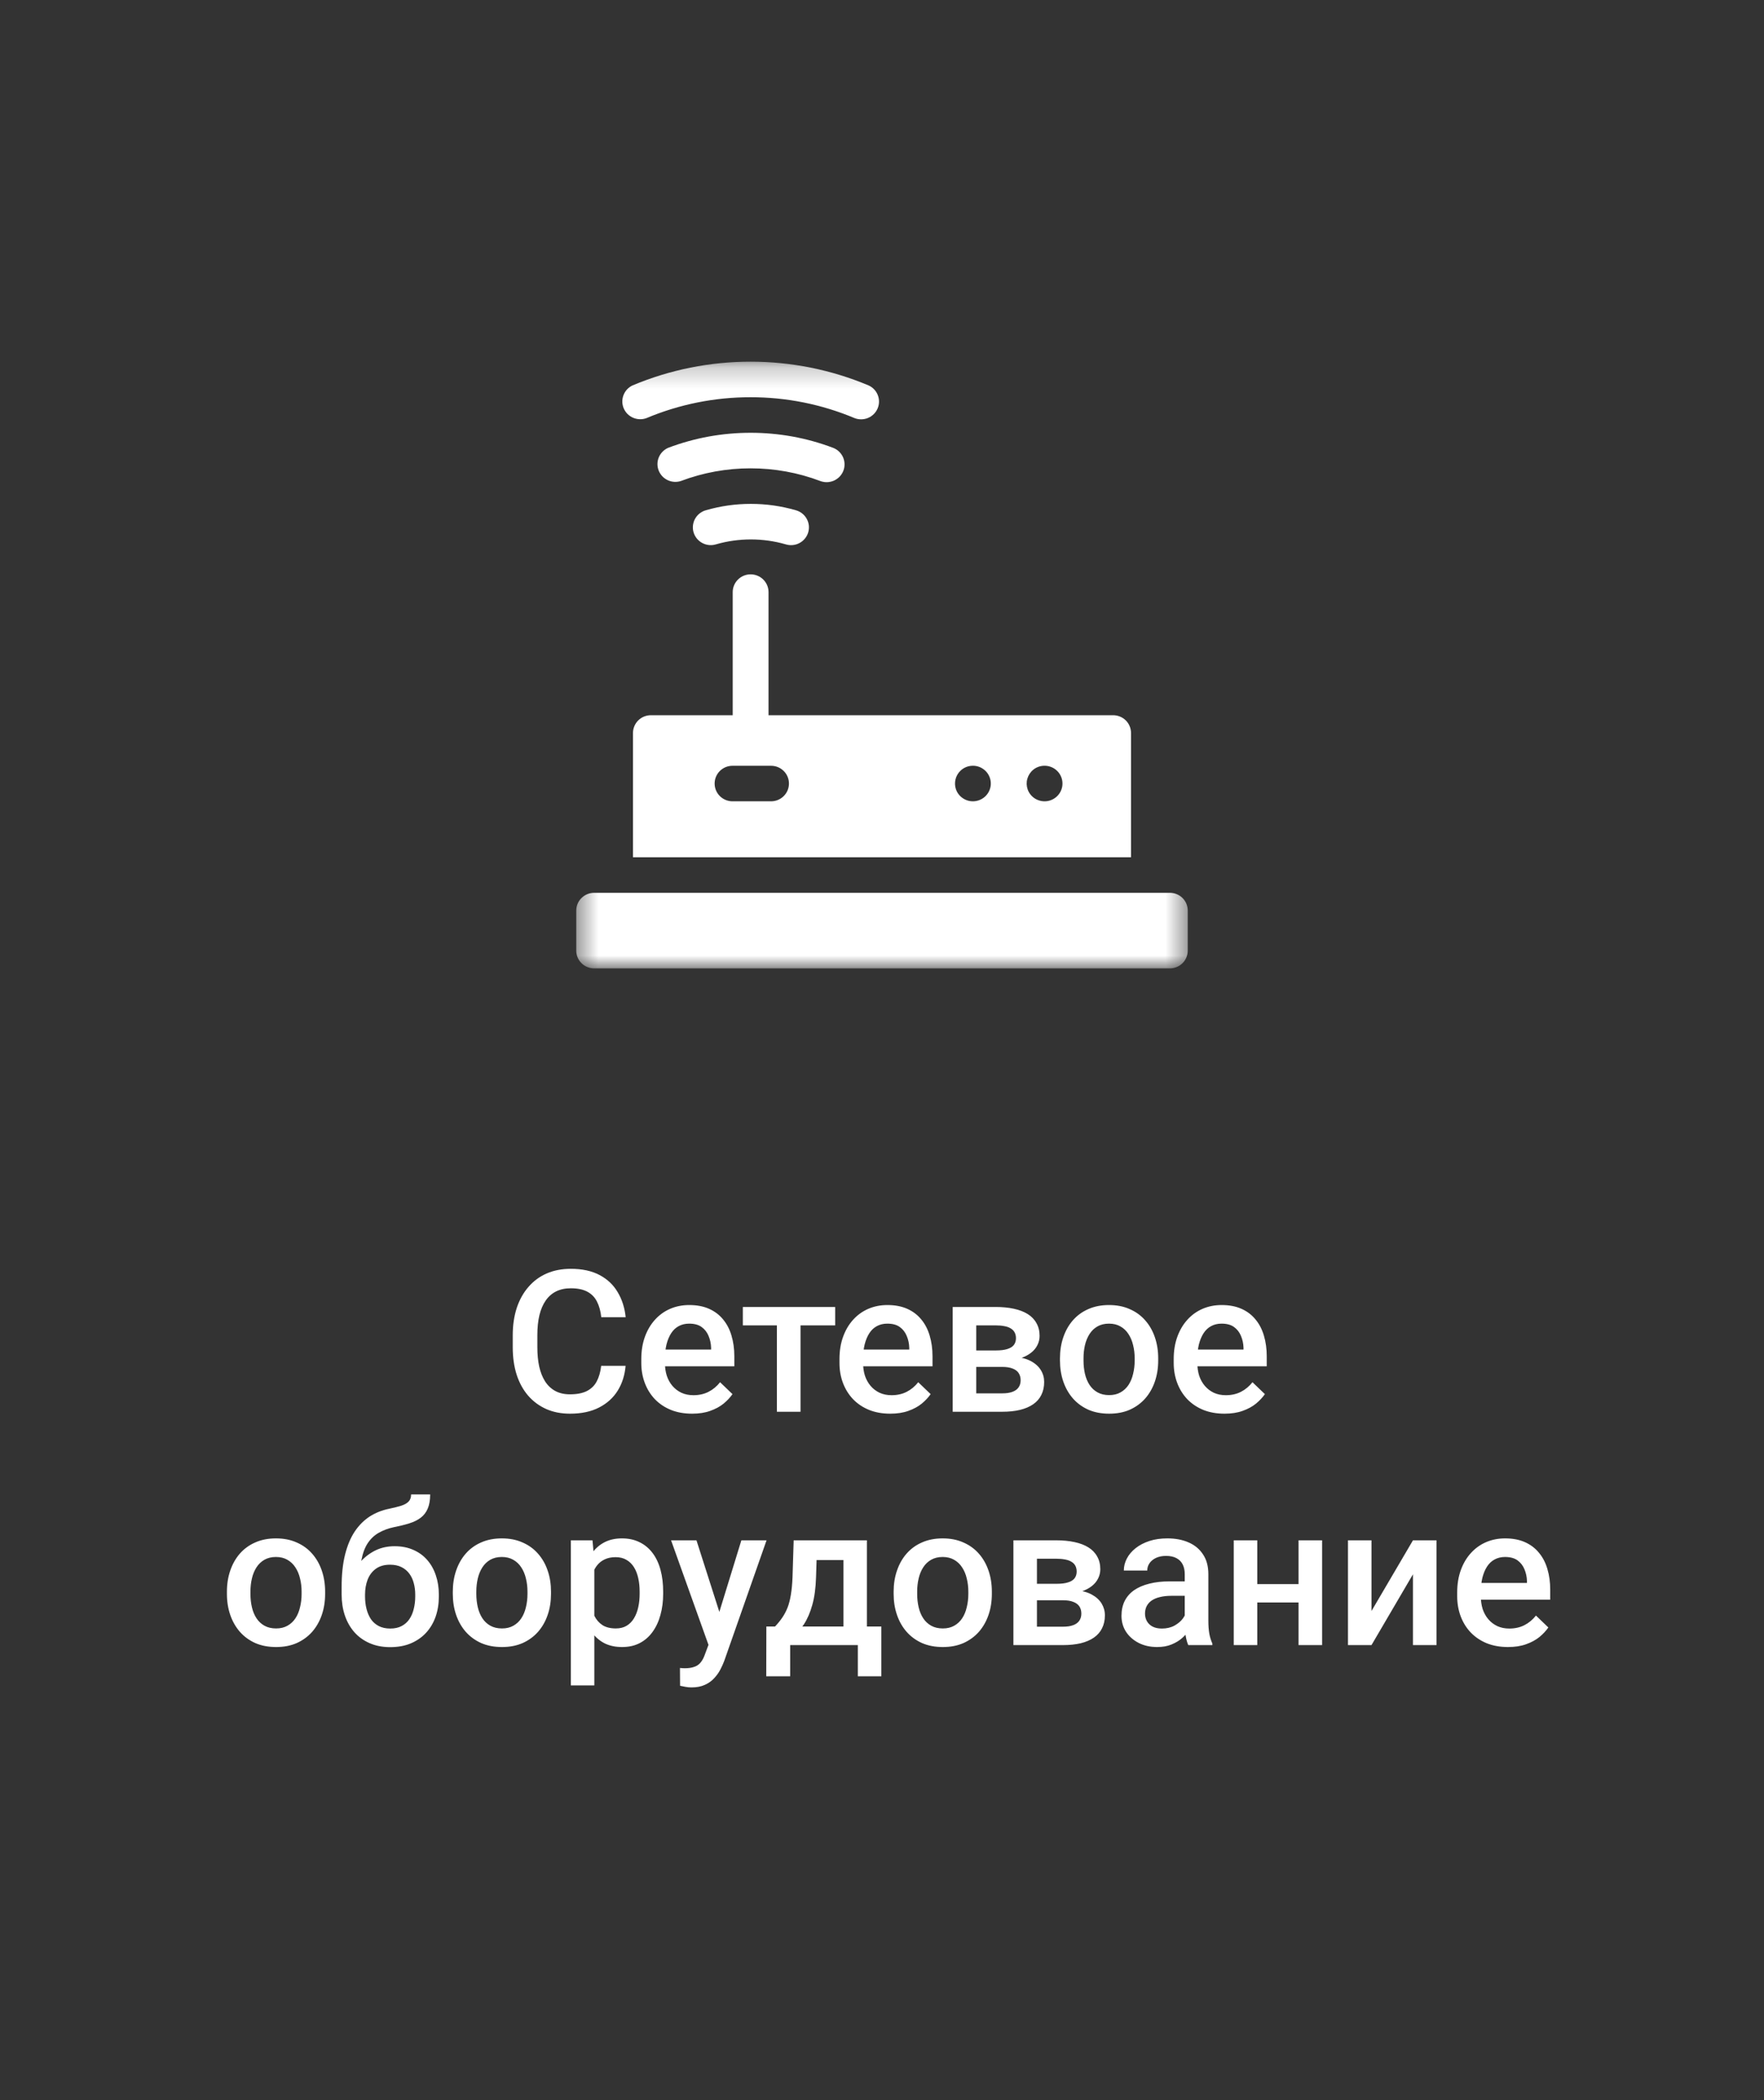 <?xml version="1.0" encoding="UTF-8"?> <svg xmlns="http://www.w3.org/2000/svg" width="84" height="100" viewBox="0 0 84 100" fill="none"><rect x="0" y="0" width="84" height="100" fill="#333333" stroke="none"/> <g clip-path="url(#clip0_27_401)"> <path d="M28.628 65.036H29.79C29.753 65.476 29.629 65.868 29.418 66.212C29.207 66.553 28.911 66.823 28.53 67.019C28.149 67.216 27.686 67.314 27.14 67.314C26.722 67.314 26.345 67.24 26.011 67.093C25.676 66.942 25.389 66.731 25.151 66.457C24.912 66.18 24.729 65.847 24.602 65.456C24.478 65.066 24.416 64.629 24.416 64.146V63.588C24.416 63.105 24.48 62.669 24.607 62.279C24.737 61.888 24.923 61.554 25.165 61.278C25.406 60.998 25.696 60.784 26.034 60.637C26.375 60.489 26.758 60.416 27.182 60.416C27.721 60.416 28.177 60.514 28.549 60.711C28.921 60.907 29.209 61.179 29.413 61.527C29.621 61.874 29.748 62.272 29.794 62.721H28.632C28.602 62.432 28.533 62.185 28.428 61.979C28.326 61.773 28.174 61.616 27.972 61.508C27.771 61.398 27.508 61.343 27.182 61.343C26.916 61.343 26.683 61.392 26.485 61.49C26.287 61.588 26.121 61.733 25.988 61.923C25.854 62.114 25.753 62.349 25.685 62.629C25.62 62.906 25.588 63.222 25.588 63.579V64.146C25.588 64.484 25.617 64.792 25.676 65.069C25.738 65.342 25.831 65.577 25.955 65.774C26.082 65.971 26.243 66.123 26.438 66.231C26.634 66.338 26.868 66.392 27.14 66.392C27.472 66.392 27.74 66.34 27.945 66.236C28.152 66.13 28.309 65.979 28.414 65.779C28.522 65.576 28.594 65.328 28.628 65.036ZM32.956 67.314C32.584 67.314 32.247 67.254 31.947 67.134C31.649 67.012 31.395 66.841 31.184 66.623C30.977 66.404 30.817 66.148 30.706 65.853C30.594 65.557 30.538 65.239 30.538 64.898V64.713C30.538 64.323 30.596 63.969 30.71 63.653C30.825 63.336 30.985 63.066 31.189 62.841C31.394 62.614 31.635 62.44 31.914 62.32C32.193 62.2 32.495 62.141 32.821 62.141C33.18 62.141 33.495 62.2 33.764 62.32C34.034 62.44 34.257 62.609 34.434 62.827C34.613 63.043 34.747 63.299 34.833 63.598C34.923 63.895 34.968 64.224 34.968 64.584V65.059H31.082V64.262H33.862V64.174C33.856 63.974 33.815 63.787 33.741 63.611C33.67 63.436 33.56 63.295 33.411 63.187C33.262 63.079 33.064 63.026 32.816 63.026C32.63 63.026 32.464 63.066 32.319 63.145C32.176 63.222 32.057 63.334 31.961 63.482C31.865 63.63 31.79 63.808 31.738 64.017C31.688 64.223 31.663 64.456 31.663 64.713V64.898C31.663 65.116 31.693 65.319 31.752 65.507C31.814 65.691 31.903 65.853 32.021 65.991C32.139 66.129 32.281 66.238 32.449 66.318C32.616 66.395 32.807 66.434 33.02 66.434C33.29 66.434 33.53 66.38 33.741 66.272C33.952 66.164 34.135 66.012 34.29 65.816L34.88 66.383C34.772 66.539 34.63 66.691 34.457 66.835C34.283 66.976 34.071 67.092 33.82 67.18C33.572 67.27 33.284 67.314 32.956 67.314ZM38.12 62.233V67.222H36.995V62.233H38.12ZM39.77 62.233V63.109H35.373V62.233H39.77ZM42.392 67.314C42.02 67.314 41.684 67.254 41.383 67.134C41.086 67.012 40.831 66.841 40.621 66.623C40.413 66.404 40.254 66.148 40.142 65.853C40.03 65.557 39.975 65.239 39.975 64.898V64.713C39.975 64.323 40.032 63.969 40.147 63.653C40.261 63.336 40.421 63.066 40.625 62.841C40.83 62.614 41.072 62.44 41.35 62.32C41.63 62.2 41.932 62.141 42.257 62.141C42.617 62.141 42.931 62.2 43.201 62.32C43.47 62.44 43.693 62.609 43.87 62.827C44.05 63.043 44.183 63.299 44.27 63.598C44.36 63.895 44.405 64.224 44.405 64.584V65.059H40.519V64.262H43.298V64.174C43.292 63.974 43.252 63.787 43.177 63.611C43.106 63.436 42.996 63.295 42.847 63.187C42.699 63.079 42.5 63.026 42.252 63.026C42.066 63.026 41.901 63.066 41.755 63.145C41.612 63.222 41.493 63.334 41.397 63.482C41.301 63.63 41.227 63.808 41.174 64.017C41.124 64.223 41.099 64.456 41.099 64.713V64.898C41.099 65.116 41.129 65.319 41.188 65.507C41.25 65.691 41.34 65.853 41.458 65.991C41.575 66.129 41.718 66.238 41.885 66.318C42.053 66.395 42.243 66.434 42.457 66.434C42.727 66.434 42.967 66.38 43.177 66.272C43.388 66.164 43.571 66.012 43.726 65.816L44.316 66.383C44.208 66.539 44.067 66.691 43.893 66.835C43.72 66.976 43.507 67.092 43.256 67.18C43.008 67.27 42.72 67.314 42.392 67.314ZM47.724 65.087H46.115L46.106 64.303H47.426C47.643 64.303 47.821 64.282 47.961 64.238C48.103 64.195 48.209 64.131 48.277 64.045C48.345 63.956 48.379 63.848 48.379 63.722C48.379 63.618 48.359 63.527 48.319 63.45C48.278 63.37 48.216 63.306 48.133 63.256C48.052 63.204 47.95 63.167 47.826 63.145C47.705 63.121 47.564 63.109 47.403 63.109H46.487V67.222H45.367V62.233H47.403C47.725 62.233 48.015 62.26 48.272 62.316C48.532 62.371 48.754 62.456 48.937 62.569C49.12 62.683 49.259 62.827 49.355 63.003C49.454 63.175 49.504 63.378 49.504 63.611C49.504 63.765 49.47 63.909 49.402 64.045C49.337 64.18 49.239 64.3 49.109 64.404C48.979 64.509 48.819 64.595 48.63 64.663C48.441 64.727 48.224 64.767 47.979 64.783L47.724 65.087ZM47.724 67.222H45.79L46.236 66.346H47.724C47.922 66.346 48.086 66.322 48.216 66.272C48.346 66.223 48.443 66.152 48.505 66.06C48.57 65.965 48.602 65.853 48.602 65.723C48.602 65.591 48.571 65.478 48.509 65.382C48.447 65.287 48.351 65.214 48.221 65.165C48.094 65.113 47.928 65.087 47.724 65.087H46.445L46.455 64.303H47.975L48.295 64.607C48.614 64.629 48.879 64.697 49.09 64.811C49.301 64.924 49.459 65.067 49.564 65.239C49.67 65.412 49.722 65.599 49.722 65.802C49.722 66.035 49.677 66.242 49.588 66.42C49.501 66.598 49.371 66.747 49.197 66.867C49.027 66.984 48.818 67.073 48.57 67.134C48.322 67.193 48.04 67.222 47.724 67.222ZM50.475 64.783V64.677C50.475 64.317 50.528 63.983 50.633 63.676C50.739 63.365 50.891 63.097 51.089 62.869C51.291 62.638 51.535 62.46 51.824 62.334C52.115 62.205 52.443 62.141 52.809 62.141C53.178 62.141 53.506 62.205 53.794 62.334C54.086 62.46 54.332 62.638 54.533 62.869C54.735 63.097 54.888 63.365 54.994 63.676C55.099 63.983 55.152 64.317 55.152 64.677V64.783C55.152 65.142 55.099 65.476 54.994 65.783C54.888 66.091 54.735 66.36 54.533 66.591C54.332 66.818 54.087 66.996 53.799 67.126C53.511 67.252 53.184 67.314 52.818 67.314C52.449 67.314 52.119 67.252 51.828 67.126C51.54 66.996 51.295 66.818 51.094 66.591C50.892 66.36 50.739 66.091 50.633 65.783C50.528 65.476 50.475 65.142 50.475 64.783ZM51.596 64.677V64.783C51.596 65.007 51.619 65.219 51.665 65.419C51.712 65.619 51.785 65.794 51.884 65.945C51.983 66.096 52.11 66.214 52.265 66.3C52.42 66.386 52.604 66.429 52.818 66.429C53.026 66.429 53.206 66.386 53.358 66.3C53.512 66.214 53.639 66.096 53.739 65.945C53.838 65.794 53.911 65.619 53.957 65.419C54.007 65.219 54.032 65.007 54.032 64.783V64.677C54.032 64.456 54.007 64.246 53.957 64.049C53.911 63.849 53.836 63.673 53.734 63.519C53.635 63.365 53.508 63.245 53.353 63.159C53.201 63.071 53.02 63.026 52.809 63.026C52.598 63.026 52.415 63.071 52.26 63.159C52.109 63.245 51.983 63.365 51.884 63.519C51.785 63.673 51.712 63.849 51.665 64.049C51.619 64.246 51.596 64.456 51.596 64.677ZM58.308 67.314C57.936 67.314 57.6 67.254 57.299 67.134C57.002 67.012 56.748 66.841 56.537 66.623C56.33 66.404 56.17 66.148 56.059 65.853C55.947 65.557 55.891 65.239 55.891 64.898V64.713C55.891 64.323 55.948 63.969 56.063 63.653C56.178 63.336 56.337 63.066 56.542 62.841C56.746 62.614 56.988 62.44 57.267 62.32C57.546 62.2 57.848 62.141 58.173 62.141C58.533 62.141 58.847 62.2 59.117 62.32C59.387 62.44 59.609 62.609 59.786 62.827C59.966 63.043 60.099 63.299 60.186 63.598C60.276 63.895 60.321 64.224 60.321 64.584V65.059H56.435V64.262H59.215V64.174C59.209 63.974 59.168 63.787 59.094 63.611C59.023 63.436 58.912 63.295 58.764 63.187C58.615 63.079 58.417 63.026 58.169 63.026C57.983 63.026 57.817 63.066 57.671 63.145C57.529 63.222 57.409 63.334 57.313 63.482C57.217 63.63 57.143 63.808 57.09 64.017C57.041 64.223 57.016 64.456 57.016 64.713V64.898C57.016 65.116 57.045 65.319 57.104 65.507C57.166 65.691 57.256 65.853 57.374 65.991C57.492 66.129 57.634 66.238 57.801 66.318C57.969 66.395 58.159 66.434 58.373 66.434C58.643 66.434 58.883 66.38 59.094 66.272C59.304 66.164 59.487 66.012 59.642 65.816L60.233 66.383C60.124 66.539 59.983 66.691 59.809 66.835C59.636 66.976 59.423 67.092 59.173 67.18C58.925 67.27 58.637 67.314 58.308 67.314ZM10.806 75.894V75.788C10.806 75.428 10.858 75.094 10.964 74.787C11.069 74.477 11.221 74.208 11.419 73.98C11.621 73.749 11.866 73.571 12.154 73.445C12.445 73.316 12.774 73.252 13.139 73.252C13.508 73.252 13.836 73.316 14.125 73.445C14.416 73.571 14.662 73.749 14.864 73.98C15.065 74.208 15.219 74.477 15.324 74.787C15.429 75.094 15.482 75.428 15.482 75.788V75.894C15.482 76.253 15.429 76.587 15.324 76.894C15.219 77.202 15.065 77.471 14.864 77.702C14.662 77.929 14.418 78.107 14.129 78.237C13.841 78.363 13.514 78.425 13.149 78.425C12.78 78.425 12.45 78.363 12.158 78.237C11.87 78.107 11.625 77.929 11.424 77.702C11.223 77.471 11.069 77.202 10.964 76.894C10.858 76.587 10.806 76.253 10.806 75.894ZM11.926 75.788V75.894C11.926 76.118 11.949 76.331 11.996 76.53C12.042 76.73 12.115 76.906 12.214 77.056C12.313 77.207 12.44 77.325 12.595 77.411C12.75 77.497 12.935 77.54 13.149 77.54C13.356 77.54 13.536 77.497 13.688 77.411C13.843 77.325 13.97 77.207 14.069 77.056C14.168 76.906 14.241 76.73 14.287 76.53C14.337 76.331 14.362 76.118 14.362 75.894V75.788C14.362 75.567 14.337 75.357 14.287 75.16C14.241 74.96 14.166 74.784 14.064 74.63C13.965 74.477 13.838 74.357 13.683 74.27C13.531 74.182 13.35 74.137 13.139 74.137C12.928 74.137 12.746 74.182 12.591 74.27C12.439 74.357 12.313 74.477 12.214 74.63C12.115 74.784 12.042 74.96 11.996 75.16C11.949 75.357 11.926 75.567 11.926 75.788ZM19.577 71.158H20.484C20.484 71.431 20.445 71.657 20.367 71.835C20.293 72.011 20.182 72.156 20.033 72.269C19.887 72.38 19.706 72.469 19.489 72.537C19.275 72.604 19.027 72.665 18.745 72.721C18.485 72.777 18.249 72.864 18.039 72.984C17.831 73.1 17.656 73.265 17.513 73.477C17.374 73.687 17.273 73.956 17.211 74.284C17.149 74.613 17.131 75.014 17.155 75.488V75.802L16.268 75.88V75.567C16.268 74.979 16.322 74.467 16.43 74.031C16.539 73.594 16.692 73.227 16.89 72.928C17.092 72.627 17.331 72.388 17.606 72.209C17.885 72.031 18.195 71.908 18.536 71.84C18.768 71.791 18.962 71.742 19.117 71.693C19.272 71.641 19.387 71.574 19.461 71.494C19.538 71.412 19.577 71.299 19.577 71.158ZM18.792 73.625C19.126 73.625 19.424 73.683 19.684 73.8C19.945 73.914 20.165 74.074 20.344 74.28C20.524 74.486 20.66 74.729 20.753 75.008C20.849 75.288 20.897 75.593 20.897 75.922V76.023C20.897 76.367 20.846 76.686 20.744 76.978C20.642 77.269 20.491 77.525 20.293 77.743C20.095 77.958 19.852 78.127 19.563 78.251C19.278 78.37 18.951 78.43 18.582 78.43C18.217 78.43 17.89 78.367 17.602 78.241C17.314 78.115 17.07 77.94 16.872 77.716C16.674 77.488 16.523 77.222 16.421 76.918C16.319 76.613 16.268 76.281 16.268 75.922V75.82C16.265 75.755 16.282 75.692 16.319 75.631C16.359 75.569 16.407 75.503 16.463 75.433C16.519 75.362 16.568 75.281 16.612 75.188C16.767 74.878 16.949 74.606 17.16 74.372C17.371 74.138 17.611 73.956 17.881 73.823C18.153 73.691 18.457 73.625 18.792 73.625ZM18.573 74.505C18.294 74.505 18.067 74.572 17.89 74.704C17.716 74.833 17.588 75.005 17.504 75.221C17.424 75.436 17.383 75.669 17.383 75.922V76.023C17.383 76.229 17.406 76.424 17.453 76.609C17.499 76.793 17.569 76.956 17.662 77.097C17.758 77.236 17.882 77.345 18.034 77.425C18.189 77.505 18.372 77.545 18.582 77.545C18.796 77.545 18.978 77.505 19.126 77.425C19.278 77.345 19.401 77.236 19.494 77.097C19.59 76.956 19.659 76.793 19.703 76.609C19.749 76.424 19.773 76.229 19.773 76.023V75.922C19.773 75.731 19.749 75.551 19.703 75.382C19.659 75.213 19.59 75.064 19.494 74.934C19.398 74.802 19.274 74.698 19.122 74.621C18.97 74.544 18.787 74.505 18.573 74.505ZM21.562 75.894V75.788C21.562 75.428 21.615 75.094 21.72 74.787C21.826 74.477 21.977 74.208 22.176 73.98C22.377 73.749 22.622 73.571 22.91 73.445C23.201 73.316 23.53 73.252 23.896 73.252C24.264 73.252 24.593 73.316 24.881 73.445C25.172 73.571 25.419 73.749 25.62 73.98C25.822 74.208 25.975 74.477 26.08 74.787C26.186 75.094 26.238 75.428 26.238 75.788V75.894C26.238 76.253 26.186 76.587 26.08 76.894C25.975 77.202 25.822 77.471 25.62 77.702C25.419 77.929 25.174 78.107 24.886 78.237C24.598 78.363 24.271 78.425 23.905 78.425C23.536 78.425 23.206 78.363 22.915 78.237C22.627 78.107 22.382 77.929 22.18 77.702C21.979 77.471 21.826 77.202 21.72 76.894C21.615 76.587 21.562 76.253 21.562 75.894ZM22.682 75.788V75.894C22.682 76.118 22.706 76.331 22.752 76.53C22.799 76.73 22.872 76.906 22.971 77.056C23.07 77.207 23.197 77.325 23.352 77.411C23.507 77.497 23.691 77.54 23.905 77.54C24.113 77.54 24.292 77.497 24.444 77.411C24.599 77.325 24.726 77.207 24.825 77.056C24.924 76.906 24.997 76.73 25.044 76.53C25.093 76.331 25.118 76.118 25.118 75.894V75.788C25.118 75.567 25.093 75.357 25.044 75.16C24.997 74.96 24.923 74.784 24.821 74.63C24.722 74.477 24.595 74.357 24.439 74.27C24.288 74.182 24.106 74.137 23.896 74.137C23.685 74.137 23.502 74.182 23.347 74.27C23.195 74.357 23.07 74.477 22.971 74.63C22.872 74.784 22.799 74.96 22.752 75.16C22.706 75.357 22.682 75.567 22.682 75.788ZM28.302 74.303V80.252H27.182V73.344H28.214L28.302 74.303ZM31.579 75.792V75.889C31.579 76.252 31.536 76.589 31.449 76.899C31.366 77.207 31.24 77.475 31.073 77.706C30.909 77.934 30.706 78.111 30.464 78.237C30.222 78.363 29.943 78.425 29.627 78.425C29.314 78.425 29.04 78.369 28.804 78.255C28.572 78.138 28.375 77.974 28.214 77.762C28.053 77.549 27.923 77.3 27.824 77.014C27.727 76.725 27.659 76.409 27.619 76.064V75.691C27.659 75.325 27.727 74.993 27.824 74.695C27.923 74.397 28.053 74.14 28.214 73.924C28.375 73.709 28.572 73.543 28.804 73.427C29.037 73.31 29.308 73.252 29.618 73.252C29.934 73.252 30.214 73.313 30.459 73.436C30.704 73.555 30.91 73.728 31.078 73.952C31.245 74.174 31.37 74.441 31.454 74.755C31.538 75.066 31.579 75.411 31.579 75.792ZM30.459 75.889V75.792C30.459 75.562 30.438 75.348 30.394 75.151C30.351 74.952 30.283 74.776 30.19 74.626C30.097 74.475 29.977 74.358 29.832 74.275C29.689 74.189 29.517 74.146 29.316 74.146C29.117 74.146 28.947 74.18 28.804 74.248C28.662 74.312 28.543 74.403 28.447 74.519C28.35 74.637 28.276 74.773 28.223 74.93C28.171 75.084 28.134 75.251 28.112 75.433V76.327C28.149 76.549 28.212 76.752 28.302 76.936C28.392 77.121 28.519 77.268 28.684 77.379C28.851 77.486 29.065 77.54 29.325 77.54C29.526 77.54 29.698 77.497 29.841 77.411C29.984 77.325 30.1 77.207 30.19 77.056C30.283 76.902 30.351 76.725 30.394 76.525C30.438 76.326 30.459 76.114 30.459 75.889ZM33.936 77.789L35.303 73.344H36.502L34.485 79.094C34.438 79.217 34.378 79.351 34.303 79.496C34.229 79.64 34.132 79.777 34.011 79.906C33.893 80.038 33.746 80.144 33.569 80.224C33.392 80.307 33.179 80.348 32.928 80.348C32.828 80.348 32.732 80.339 32.639 80.321C32.55 80.305 32.464 80.289 32.384 80.27L32.379 79.422C32.41 79.425 32.447 79.428 32.491 79.431C32.537 79.434 32.574 79.436 32.602 79.436C32.788 79.436 32.943 79.412 33.067 79.366C33.191 79.323 33.292 79.253 33.369 79.154C33.45 79.055 33.518 78.923 33.574 78.758L33.936 77.789ZM33.165 73.344L34.359 77.079L34.559 78.251L33.783 78.449L31.956 73.344H33.165ZM37.794 73.344H38.915L38.859 75.1C38.843 75.611 38.785 76.049 38.682 76.415C38.58 76.781 38.447 77.09 38.283 77.342C38.118 77.591 37.932 77.796 37.725 77.955C37.52 78.115 37.305 78.241 37.079 78.333H36.749V77.457L36.907 77.448C37.04 77.307 37.155 77.165 37.251 77.024C37.35 76.879 37.434 76.721 37.502 76.549C37.57 76.373 37.623 76.169 37.66 75.936C37.7 75.702 37.726 75.423 37.739 75.1L37.794 73.344ZM38.092 73.344H41.281V78.333H40.165V74.284H38.092V73.344ZM36.493 77.448H41.969V79.818H40.849V78.333H37.627V79.818H36.488L36.493 77.448ZM42.554 75.894V75.788C42.554 75.428 42.607 75.094 42.713 74.787C42.818 74.477 42.97 74.208 43.168 73.98C43.37 73.749 43.614 73.571 43.903 73.445C44.194 73.316 44.522 73.252 44.888 73.252C45.257 73.252 45.585 73.316 45.873 73.445C46.165 73.571 46.411 73.749 46.613 73.98C46.814 74.208 46.967 74.477 47.073 74.787C47.178 75.094 47.231 75.428 47.231 75.788V75.894C47.231 76.253 47.178 76.587 47.073 76.894C46.967 77.202 46.814 77.471 46.613 77.702C46.411 77.929 46.166 78.107 45.878 78.237C45.59 78.363 45.263 78.425 44.897 78.425C44.529 78.425 44.199 78.363 43.907 78.237C43.619 78.107 43.374 77.929 43.173 77.702C42.971 77.471 42.818 77.202 42.713 76.894C42.607 76.587 42.554 76.253 42.554 75.894ZM43.675 75.788V75.894C43.675 76.118 43.698 76.331 43.745 76.53C43.791 76.73 43.864 76.906 43.963 77.056C44.062 77.207 44.189 77.325 44.344 77.411C44.499 77.497 44.684 77.54 44.897 77.54C45.105 77.54 45.285 77.497 45.437 77.411C45.592 77.325 45.718 77.207 45.818 77.056C45.917 76.906 45.99 76.73 46.036 76.53C46.086 76.331 46.111 76.118 46.111 75.894V75.788C46.111 75.567 46.086 75.357 46.036 75.16C45.99 74.96 45.915 74.784 45.813 74.63C45.714 74.477 45.587 74.357 45.432 74.27C45.28 74.182 45.099 74.137 44.888 74.137C44.677 74.137 44.494 74.182 44.34 74.27C44.188 74.357 44.062 74.477 43.963 74.63C43.864 74.784 43.791 74.96 43.745 75.16C43.698 75.357 43.675 75.567 43.675 75.788ZM50.615 76.198H49.007L48.997 75.414H50.317C50.534 75.414 50.712 75.393 50.852 75.349C50.995 75.307 51.1 75.242 51.168 75.156C51.236 75.067 51.27 74.959 51.27 74.833C51.27 74.729 51.25 74.638 51.21 74.561C51.17 74.481 51.108 74.417 51.024 74.367C50.943 74.315 50.841 74.278 50.717 74.257C50.596 74.232 50.455 74.22 50.294 74.22H49.378V78.333H48.258V73.344H50.294C50.617 73.344 50.906 73.371 51.163 73.427C51.424 73.482 51.645 73.567 51.828 73.68C52.011 73.794 52.15 73.938 52.246 74.114C52.346 74.286 52.395 74.489 52.395 74.722C52.395 74.876 52.361 75.02 52.293 75.156C52.228 75.291 52.13 75.411 52 75.516C51.87 75.62 51.71 75.706 51.521 75.774C51.332 75.838 51.115 75.878 50.87 75.894L50.615 76.198ZM50.615 78.333H48.681L49.127 77.457H50.615C50.813 77.457 50.977 77.433 51.108 77.383C51.238 77.334 51.334 77.263 51.396 77.171C51.461 77.076 51.493 76.964 51.493 76.834C51.493 76.702 51.462 76.589 51.401 76.493C51.339 76.398 51.242 76.326 51.112 76.277C50.985 76.224 50.819 76.198 50.615 76.198H49.337L49.346 75.414H50.866L51.187 75.718C51.506 75.74 51.771 75.808 51.981 75.922C52.192 76.035 52.35 76.178 52.456 76.35C52.561 76.523 52.614 76.71 52.614 76.913C52.614 77.147 52.569 77.353 52.479 77.531C52.392 77.709 52.262 77.858 52.088 77.978C51.918 78.095 51.709 78.184 51.461 78.246C51.213 78.304 50.931 78.333 50.615 78.333ZM56.416 77.333V74.953C56.416 74.775 56.384 74.621 56.318 74.492C56.253 74.363 56.154 74.263 56.021 74.192C55.891 74.122 55.727 74.086 55.528 74.086C55.345 74.086 55.187 74.117 55.054 74.178C54.921 74.24 54.817 74.323 54.743 74.427C54.668 74.532 54.631 74.65 54.631 74.782H53.516C53.516 74.585 53.564 74.395 53.66 74.21C53.756 74.026 53.895 73.862 54.078 73.717C54.261 73.573 54.479 73.459 54.733 73.376C54.987 73.293 55.273 73.252 55.589 73.252C55.967 73.252 56.301 73.314 56.593 73.441C56.887 73.567 57.118 73.757 57.285 74.012C57.456 74.264 57.541 74.581 57.541 74.962V77.18C57.541 77.408 57.556 77.612 57.587 77.794C57.621 77.972 57.67 78.127 57.732 78.259V78.333H56.584C56.531 78.213 56.489 78.061 56.458 77.877C56.43 77.689 56.416 77.508 56.416 77.333ZM56.579 75.299L56.588 75.986H55.784C55.576 75.986 55.394 76.006 55.235 76.046C55.077 76.083 54.946 76.138 54.84 76.212C54.735 76.285 54.656 76.375 54.603 76.479C54.551 76.584 54.524 76.702 54.524 76.834C54.524 76.967 54.555 77.088 54.617 77.199C54.679 77.307 54.769 77.391 54.887 77.453C55.008 77.514 55.153 77.545 55.324 77.545C55.553 77.545 55.753 77.499 55.923 77.407C56.097 77.311 56.233 77.195 56.332 77.061C56.431 76.922 56.484 76.792 56.49 76.668L56.853 77.162C56.816 77.288 56.752 77.423 56.663 77.568C56.573 77.712 56.455 77.85 56.309 77.983C56.167 78.112 55.995 78.218 55.793 78.301C55.595 78.384 55.366 78.425 55.105 78.425C54.777 78.425 54.484 78.361 54.227 78.232C53.969 78.099 53.768 77.923 53.622 77.702C53.477 77.477 53.404 77.223 53.404 76.941C53.404 76.676 53.453 76.443 53.553 76.239C53.655 76.034 53.804 75.862 53.999 75.723C54.197 75.585 54.439 75.481 54.724 75.409C55.009 75.335 55.335 75.299 55.7 75.299H56.579ZM62.148 75.428V76.304H59.544V75.428H62.148ZM59.87 73.344V78.333H58.75V73.344H59.87ZM62.957 73.344V78.333H61.836V73.344H62.957ZM65.309 76.71L67.284 73.344H68.404V78.333H67.284V74.962L65.309 78.333H64.189V73.344H65.309V76.71ZM71.807 78.425C71.435 78.425 71.099 78.365 70.798 78.246C70.501 78.123 70.247 77.952 70.036 77.734C69.828 77.516 69.669 77.259 69.557 76.964C69.446 76.668 69.39 76.35 69.39 76.009V75.824C69.39 75.434 69.448 75.081 69.562 74.764C69.677 74.447 69.836 74.177 70.041 73.952C70.246 73.725 70.487 73.551 70.766 73.431C71.045 73.311 71.347 73.252 71.672 73.252C72.032 73.252 72.346 73.311 72.616 73.431C72.885 73.551 73.109 73.72 73.285 73.938C73.465 74.154 73.598 74.41 73.685 74.709C73.775 75.007 73.82 75.335 73.82 75.695V76.171H69.934V75.373H72.713V75.285C72.707 75.085 72.667 74.898 72.593 74.722C72.521 74.547 72.412 74.406 72.263 74.298C72.114 74.191 71.915 74.137 71.668 74.137C71.482 74.137 71.316 74.177 71.17 74.257C71.028 74.333 70.909 74.445 70.812 74.593C70.716 74.741 70.642 74.919 70.589 75.128C70.54 75.334 70.515 75.567 70.515 75.824V76.009C70.515 76.227 70.545 76.43 70.603 76.618C70.665 76.802 70.755 76.964 70.873 77.102C70.99 77.24 71.133 77.349 71.301 77.429C71.468 77.506 71.658 77.545 71.872 77.545C72.142 77.545 72.382 77.491 72.593 77.383C72.804 77.275 72.986 77.123 73.141 76.927L73.731 77.494C73.623 77.65 73.482 77.802 73.309 77.946C73.135 78.087 72.923 78.203 72.672 78.292C72.424 78.381 72.135 78.425 71.807 78.425Z" fill="white"></path> <mask id="mask0_27_401" style="mask-type:luminance" maskUnits="userSpaceOnUse" x="27" y="17" width="30" height="30"> <path d="M56.56 17.222H27.44V46.111H56.56V17.222Z" fill="white"></path> </mask> <g mask="url(#mask0_27_401)"> <path d="M55.707 42.512H28.294C28.067 42.512 27.85 42.601 27.69 42.76C27.53 42.918 27.44 43.134 27.44 43.358V45.265C27.44 45.489 27.53 45.704 27.69 45.863C27.85 46.022 28.067 46.111 28.294 46.111H55.707C55.934 46.111 56.151 46.022 56.311 45.863C56.47 45.704 56.56 45.489 56.56 45.265V43.358C56.56 43.134 56.47 42.918 56.311 42.76C56.151 42.601 55.934 42.512 55.707 42.512Z" fill="white"></path> <path d="M30.787 19.908C32.354 19.25 34.039 18.912 35.741 18.915C37.442 18.912 39.126 19.25 40.692 19.908C40.899 19.989 41.13 19.986 41.334 19.901C41.539 19.816 41.703 19.654 41.79 19.451C41.877 19.248 41.88 19.02 41.8 18.814C41.72 18.609 41.562 18.442 41.359 18.351C39.582 17.604 37.671 17.22 35.741 17.222C33.81 17.22 31.9 17.604 30.122 18.351C29.924 18.444 29.769 18.61 29.691 18.814C29.612 19.018 29.616 19.244 29.702 19.446C29.788 19.647 29.949 19.807 30.151 19.893C30.353 19.979 30.581 19.985 30.787 19.908Z" fill="white"></path> <path d="M40.161 22.413C40.241 22.204 40.234 21.971 40.142 21.767C40.05 21.563 39.88 21.403 39.669 21.323C38.416 20.848 37.086 20.606 35.744 20.608C34.403 20.606 33.073 20.848 31.82 21.323C31.619 21.41 31.459 21.57 31.374 21.771C31.289 21.971 31.285 22.197 31.364 22.4C31.442 22.604 31.596 22.769 31.794 22.863C31.992 22.956 32.219 22.971 32.428 22.902C33.486 22.503 34.609 22.299 35.741 22.3C36.875 22.299 38 22.503 39.06 22.904C39.164 22.943 39.276 22.962 39.388 22.959C39.5 22.955 39.61 22.93 39.713 22.885C39.815 22.839 39.907 22.774 39.984 22.693C40.061 22.612 40.121 22.517 40.161 22.413Z" fill="white"></path> <path d="M35.755 23.993C35.034 23.992 34.316 24.094 33.624 24.293C33.514 24.322 33.412 24.373 33.322 24.442C33.233 24.511 33.158 24.598 33.102 24.696C33.047 24.794 33.012 24.902 32.999 25.014C32.986 25.125 32.995 25.239 33.027 25.347C33.059 25.455 33.112 25.555 33.183 25.643C33.255 25.73 33.343 25.803 33.443 25.856C33.543 25.909 33.652 25.942 33.765 25.953C33.878 25.963 33.992 25.952 34.1 25.918C35.181 25.608 36.329 25.608 37.41 25.918C37.518 25.952 37.633 25.964 37.746 25.954C37.859 25.944 37.969 25.911 38.069 25.858C38.17 25.805 38.258 25.732 38.33 25.644C38.402 25.557 38.455 25.456 38.487 25.347C38.518 25.239 38.528 25.125 38.515 25.013C38.502 24.901 38.466 24.793 38.41 24.695C38.354 24.596 38.279 24.51 38.189 24.441C38.099 24.372 37.996 24.322 37.886 24.293C37.194 24.094 36.476 23.992 35.755 23.993Z" fill="white"></path> <path d="M36.597 28.194C36.597 27.97 36.507 27.755 36.347 27.596C36.187 27.437 35.97 27.348 35.744 27.348C35.517 27.348 35.3 27.437 35.141 27.596C34.981 27.755 34.891 27.97 34.891 28.194V34.056H30.995C30.768 34.056 30.552 34.145 30.392 34.303C30.232 34.462 30.142 34.678 30.142 34.902V40.819H53.858V34.902C53.858 34.678 53.769 34.462 53.609 34.303C53.449 34.145 53.232 34.056 53.005 34.056H36.597V28.194ZM49.199 36.654C49.339 36.54 49.512 36.473 49.693 36.463C49.874 36.453 50.054 36.501 50.206 36.599C50.358 36.697 50.474 36.84 50.538 37.008C50.603 37.176 50.611 37.361 50.563 37.534C50.515 37.707 50.412 37.861 50.27 37.972C50.128 38.084 49.954 38.148 49.773 38.154C49.592 38.161 49.413 38.11 49.263 38.01C49.113 37.909 48.999 37.763 48.938 37.594C48.88 37.429 48.873 37.252 48.92 37.084C48.967 36.916 49.064 36.766 49.199 36.654ZM45.74 36.696C45.873 36.569 46.045 36.489 46.228 36.468C46.412 36.446 46.598 36.484 46.757 36.577C46.917 36.669 47.042 36.81 47.114 36.979C47.186 37.148 47.201 37.336 47.156 37.513C47.111 37.691 47.009 37.85 46.866 37.965C46.722 38.081 46.545 38.147 46.36 38.154C46.175 38.161 45.993 38.108 45.842 38.003C45.69 37.899 45.576 37.748 45.518 37.574C45.468 37.422 45.463 37.259 45.502 37.103C45.541 36.948 45.623 36.807 45.74 36.696ZM36.716 36.463C36.943 36.463 37.16 36.552 37.32 36.711C37.48 36.869 37.569 37.084 37.569 37.309C37.569 37.533 37.48 37.749 37.32 37.907C37.16 38.066 36.943 38.155 36.716 38.155H34.883C34.656 38.155 34.439 38.066 34.279 37.907C34.119 37.749 34.03 37.533 34.03 37.309C34.03 37.084 34.119 36.869 34.279 36.711C34.439 36.552 34.656 36.463 34.883 36.463H36.716Z" fill="white"></path> </g> </g> <defs> <clipPath id="clip0_27_401"> <rect width="84" height="100" fill="white"></rect> </clipPath> </defs> </svg> 
